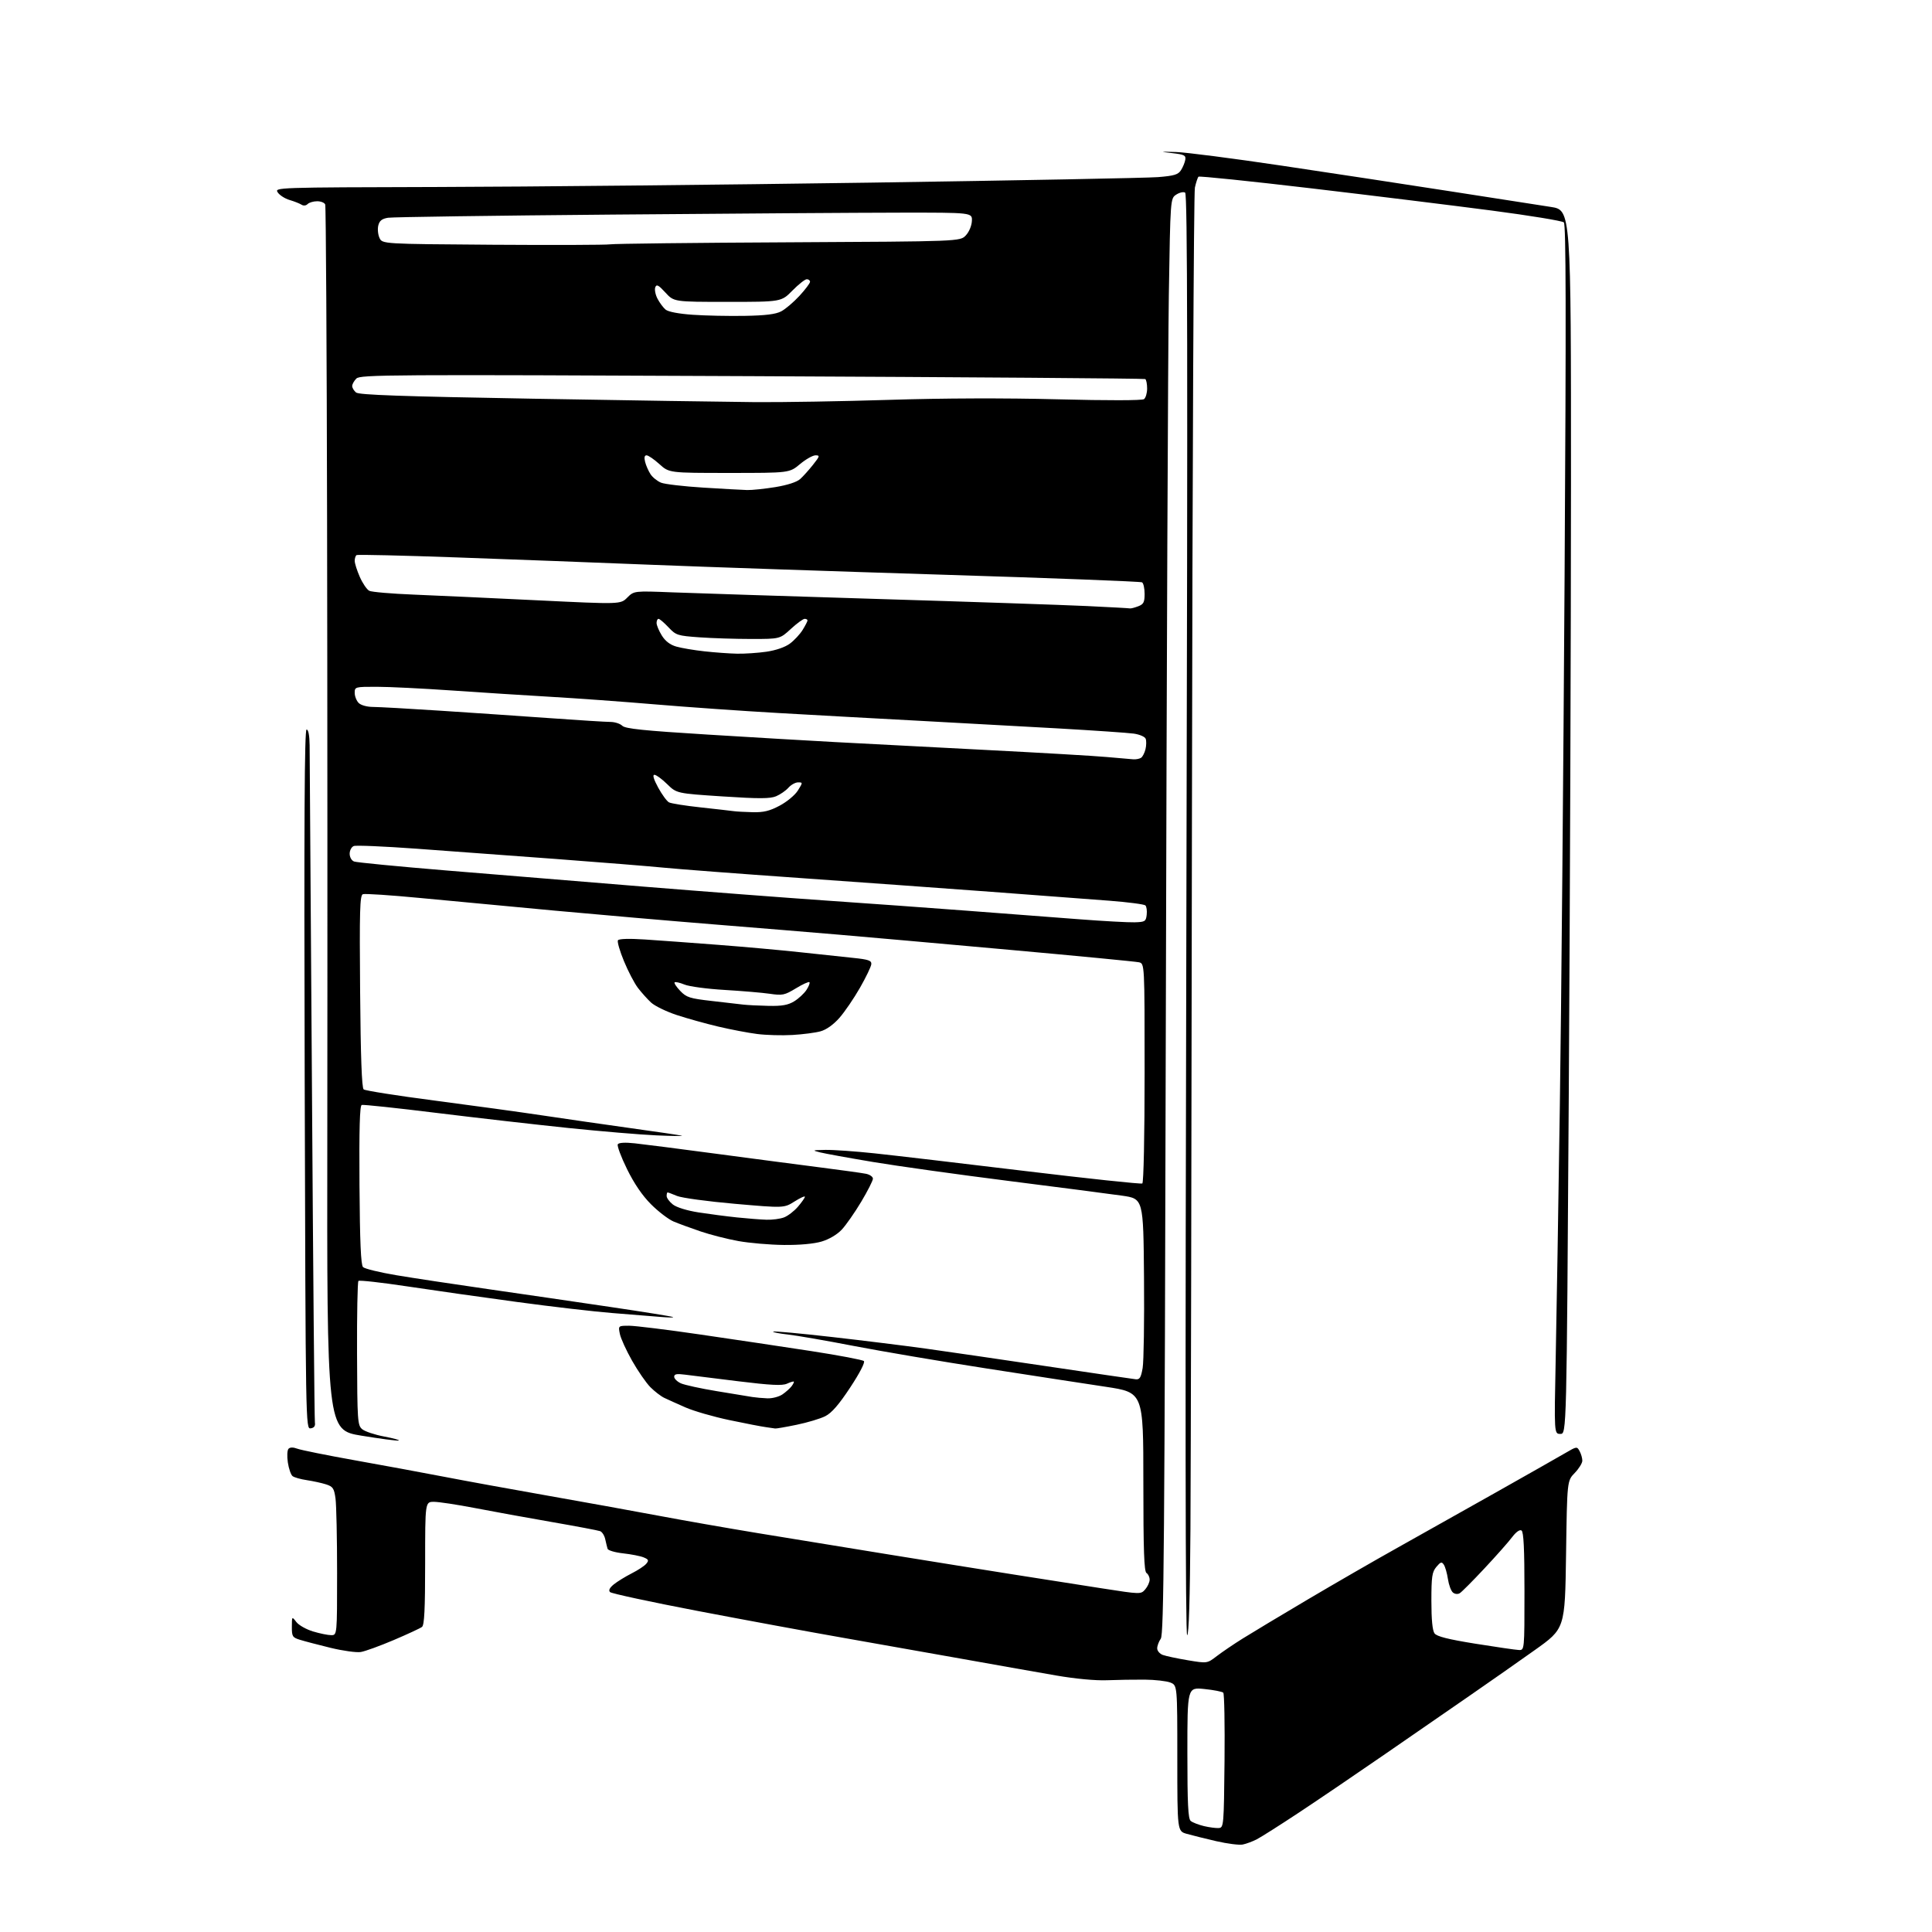 <?xml version="1.0" encoding="UTF-8" standalone="no"?>
<svg 
  version="1.1" 
  xmlns="http://www.w3.org/2000/svg" 
  xmlns:xlink="http://www.w3.org/1999/xlink" 
  xmlns:svg="http://www.w3.org/2000/svg"
  xmlns:rdf="http://www.w3.org/1999/02/22-rdf-syntax-ns#"
  xmlns:cc="http://creativecommons.org/ns#"
  xmlns:dc="http://purl.org/dc/elements/1.1/"
  viewBox="0 0 768 768"
  width="768"
  height="768"
>
<style>svg {background-color: white; }</style>"
<path stroke="none" fill="black" fill-rule="evenodd" d="M494.00,733.23C492.62,733.51 487.90,732.91 483.50,731.90C479.10,730.88 473.81,729.57 471.75,728.98C468.00,727.92 468.00,727.92 468.00,698.94C468.00,669.95 468.00,669.95 465.25,668.84C463.74,668.24 459.12,667.71 455.00,667.68C450.88,667.65 444.12,667.76 440.00,667.92C435.51,668.10 427.48,667.35 420.00,666.06C413.12,664.88 396.48,661.93 383.00,659.52C369.52,657.11 347.93,653.28 335.00,651.02C322.07,648.76 296.20,643.98 277.50,640.41C258.80,636.83 243.05,633.44 242.50,632.88C241.83,632.19 242.31,631.19 243.99,629.82C245.36,628.71 248.54,626.75 251.05,625.47C253.57,624.20 256.21,622.46 256.91,621.60C258.00,620.29 257.84,619.90 255.85,619.08C254.56,618.55 250.88,617.83 247.69,617.48C244.49,617.13 241.72,616.31 241.52,615.67C241.33,615.03 240.91,613.31 240.59,611.86C240.28,610.41 239.37,608.97 238.57,608.66C237.77,608.36 229.11,606.72 219.31,605.02C209.51,603.32 195.76,600.82 188.74,599.46C181.73,598.11 174.41,597.00 172.49,597.00C169.00,597.00 169.00,597.00 169.00,621.38C169.00,639.69 168.69,646.00 167.75,646.73C167.06,647.26 162.00,649.61 156.50,651.95C151.00,654.29 145.11,656.43 143.41,656.70C141.71,656.98 136.31,656.23 131.41,655.04C126.51,653.84 121.04,652.41 119.25,651.85C116.26,650.93 116.00,650.51 116.02,646.67C116.04,642.50 116.04,642.50 117.80,644.78C118.77,646.04 121.75,647.72 124.44,648.53C127.12,649.34 130.37,650.00 131.66,650.00C134.00,650.00 134.00,650.00 134.00,625.14C134.00,611.47 133.72,598.21 133.37,595.67C132.81,591.63 132.36,590.95 129.62,590.06C127.90,589.51 124.47,588.76 122.00,588.39C119.53,588.03 116.96,587.30 116.30,586.78C115.64,586.26 114.79,583.81 114.42,581.34C114.04,578.81 114.17,576.43 114.71,575.89C115.33,575.27 116.59,575.27 118.22,575.89C119.62,576.42 129.93,578.50 141.13,580.50C152.33,582.50 168.25,585.44 176.50,587.03C184.75,588.63 203.20,591.99 217.50,594.51C231.80,597.03 251.60,600.61 261.50,602.47C271.40,604.34 289.18,607.45 301.00,609.40C312.82,611.34 336.23,615.16 353.00,617.88C369.77,620.60 392.27,624.21 403.00,625.90C413.73,627.59 429.48,630.06 438.00,631.39C453.50,633.80 453.50,633.80 455.25,631.79C456.21,630.68 457.00,628.95 457.00,627.94C457.00,626.93 456.44,625.74 455.75,625.30C454.79,624.68 454.50,616.31 454.50,589.01C454.50,553.52 454.50,553.52 439.50,551.26C431.25,550.02 409.88,546.74 392.00,543.96C374.12,541.19 350.50,537.18 339.50,535.06C328.50,532.93 316.66,530.88 313.19,530.49C309.72,530.11 307.08,529.58 307.34,529.33C307.59,529.08 318.08,530.04 330.65,531.47C343.22,532.90 360.02,534.98 368.00,536.09C375.98,537.20 397.57,540.35 416.00,543.09C434.43,545.83 450.38,548.17 451.45,548.28C453.05,548.46 453.55,547.64 454.22,543.80C454.66,541.22 454.91,525.02 454.76,507.80C454.50,476.50 454.50,476.50 446.00,475.29C441.32,474.62 421.07,471.99 401.00,469.45C380.93,466.91 356.62,463.51 347.00,461.90C337.38,460.29 327.93,458.57 326.00,458.09C322.70,457.26 322.82,457.20 328.14,457.10C331.25,457.05 340.02,457.66 347.64,458.47C355.26,459.28 382.13,462.43 407.34,465.48C432.55,468.52 453.59,470.76 454.09,470.45C454.61,470.12 455.00,451.57 455.00,426.46C455.00,383.04 455.00,383.04 452.75,382.52C451.51,382.24 428.23,379.99 401.00,377.54C373.77,375.08 343.40,372.39 333.50,371.55C323.60,370.70 301.32,368.88 284.00,367.48C266.68,366.09 238.10,363.61 220.50,361.99C202.90,360.36 178.86,358.10 167.08,356.97C155.30,355.84 145.02,355.16 144.24,355.46C143.05,355.92 142.88,361.96 143.15,394.07C143.37,420.13 143.81,432.43 144.56,433.05C145.17,433.55 157.78,435.54 172.58,437.47C187.39,439.40 206.93,442.09 216.00,443.45C225.07,444.81 240.82,447.08 251.00,448.50C261.18,449.91 270.18,451.24 271.00,451.45C271.82,451.66 267.32,451.61 261.00,451.33C254.68,451.06 238.93,449.73 226.00,448.40C213.07,447.06 189.54,444.37 173.70,442.42C157.86,440.46 144.40,439.03 143.79,439.24C143.00,439.50 142.75,448.77 142.90,471.05C143.06,493.76 143.45,502.83 144.31,503.69C144.96,504.35 150.90,505.80 157.50,506.91C164.10,508.02 180.53,510.51 194.00,512.44C207.47,514.38 229.30,517.56 242.50,519.52C255.70,521.47 266.95,523.28 267.50,523.54C268.05,523.80 265.80,523.77 262.50,523.49C259.20,523.21 250.65,522.52 243.50,521.96C236.35,521.40 219.25,519.42 205.50,517.55C191.75,515.69 172.09,512.90 161.82,511.35C151.54,509.80 142.84,508.83 142.48,509.19C142.12,509.55 141.87,522.59 141.93,538.17C142.02,564.95 142.14,566.59 143.98,568.13C145.05,569.03 148.98,570.34 152.71,571.04C156.45,571.75 159.05,572.47 158.50,572.64C157.95,572.82 151.30,571.95 143.73,570.71C129.95,568.47 129.95,568.47 130.11,449.48C130.19,384.04 130.15,274.72 130.02,206.55C129.89,138.38 129.56,82.01 129.28,81.30C129.01,80.58 127.57,80.00 126.09,80.00C124.61,80.00 122.90,80.50 122.29,81.11C121.62,81.78 120.64,81.88 119.84,81.36C119.10,80.89 116.98,80.05 115.12,79.50C113.26,78.95 111.15,77.60 110.42,76.50C109.10,74.51 109.34,74.50 174.30,74.33C210.16,74.24 287.42,73.46 346.00,72.60C404.58,71.73 456.01,70.75 460.30,70.41C466.78,69.89 468.33,69.42 469.47,67.64C470.22,66.46 470.99,64.60 471.17,63.50C471.46,61.76 470.78,61.42 466.00,60.87C460.79,60.27 460.87,60.24 467.50,60.43C471.35,60.54 490.25,62.98 509.50,65.85C528.75,68.72 558.90,73.30 576.50,76.04C594.10,78.78 612.10,81.58 616.50,82.26C624.50,83.50 624.50,83.50 624.49,192.00C624.48,251.68 624.09,361.14 623.61,435.25C622.75,570.00 622.75,570.00 620.28,570.00C617.80,570.00 617.80,570.00 618.41,540.25C618.75,523.89 619.49,478.55 620.06,439.50C620.64,400.45 621.48,305.73 621.95,229.00C622.59,124.23 622.51,89.23 621.65,88.40C621.02,87.80 608.12,85.68 593.00,83.70C577.88,81.72 545.59,77.74 521.26,74.87C496.93,72.00 476.75,69.92 476.42,70.24C476.09,70.57 475.45,72.51 474.99,74.56C474.53,76.60 474.00,187.90 473.82,321.89C473.65,455.87 473.37,584.51 473.22,607.75C473.03,635.86 472.59,650.00 471.91,650.00C471.20,650.00 471.11,559.74 471.60,363.66C472.16,141.03 472.05,77.15 471.11,76.57C470.45,76.16 468.86,76.52 467.57,77.36C465.24,78.89 465.24,78.89 464.63,117.20C464.30,138.26 463.76,266.62 463.44,402.43C462.94,614.21 462.65,649.65 461.43,651.40C460.64,652.53 460.00,654.26 460.00,655.25C460.00,656.24 461.01,657.42 462.25,657.87C463.49,658.32 467.96,659.27 472.19,659.98C479.88,661.26 479.88,661.26 483.69,658.33C485.79,656.72 490.43,653.57 494.00,651.34C497.57,649.10 509.27,642.08 520.00,635.73C530.73,629.39 546.70,620.17 555.50,615.26C564.30,610.34 581.88,600.47 594.56,593.31C607.24,586.16 619.70,579.09 622.25,577.60C626.78,574.94 626.89,574.93 627.93,576.88C628.52,577.97 629.00,579.66 629.00,580.64C629.00,581.61 627.64,583.81 625.98,585.52C622.95,588.64 622.95,588.64 622.53,618.03C622.10,647.41 622.10,647.41 610.08,655.95C603.47,660.65 591.87,668.77 584.30,674.00C576.73,679.23 561.53,689.72 550.52,697.33C539.51,704.93 524.19,715.33 516.49,720.43C508.78,725.53 501.13,730.38 499.49,731.21C497.84,732.04 495.38,732.95 494.00,733.23zM484.50,726.67C486.44,726.51 486.51,725.68 486.77,700.07C486.91,685.53 486.69,673.29 486.27,672.87C485.85,672.45 482.46,671.79 478.75,671.41C472.00,670.72 472.00,670.72 472.00,696.74C472.00,717.15 472.29,722.99 473.33,723.86C474.06,724.46 476.42,725.38 478.58,725.90C480.74,726.41 483.40,726.76 484.50,726.67zM603.75,655.90C606.00,656.00 606.00,656.00 606.00,632.56C606.00,615.60 605.67,608.92 604.82,608.39C604.10,607.94 602.63,609.00 601.07,611.07C599.66,612.95 594.71,618.54 590.07,623.49C585.44,628.45 581.03,632.87 580.27,633.33C579.48,633.81 578.33,633.69 577.56,633.05C576.82,632.44 575.93,630.04 575.58,627.72C575.23,625.40 574.50,622.83 573.95,622.00C573.11,620.72 572.67,620.85 570.98,622.86C569.27,624.91 569.00,626.72 569.00,636.42C569.00,643.81 569.42,648.19 570.25,649.30C571.16,650.52 575.63,651.65 586.50,653.40C594.75,654.72 602.51,655.85 603.75,655.90zM123.50,567.79C121.51,568.07 121.50,567.39 121.12,429.04C120.84,326.23 121.04,290.00 121.87,290.00C122.58,290.00 123.03,292.32 123.08,296.25C123.12,299.69 123.54,361.23 124.01,433.00C124.47,504.77 125.00,564.40 125.18,565.50C125.40,566.87 124.87,567.59 123.50,567.79zM308.14,567.85C307.79,567.77 306.15,567.53 304.50,567.32C302.85,567.11 296.32,565.85 289.99,564.52C283.65,563.19 275.78,560.92 272.49,559.47C269.19,558.03 265.40,556.31 264.05,555.67C262.71,555.03 260.23,553.12 258.55,551.44C256.87,549.75 253.60,545.02 251.27,540.92C248.95,536.82 246.75,532.02 246.40,530.24C245.75,527.00 245.75,527.00 250.12,527.00C252.53,527.01 265.30,528.58 278.50,530.51C291.70,532.43 311.50,535.39 322.50,537.08C333.50,538.78 342.91,540.56 343.41,541.04C343.95,541.56 341.73,545.85 337.98,551.53C333.48,558.36 330.61,561.67 328.07,562.95C326.11,563.95 320.96,565.49 316.64,566.38C312.32,567.27 308.50,567.93 308.14,567.85zM305.03,555.86C306.97,555.94 309.67,555.23 311.03,554.30C312.39,553.36 314.03,551.90 314.67,551.05C315.31,550.20 315.71,549.37 315.55,549.21C315.39,549.06 314.16,549.43 312.82,550.04C310.95,550.89 306.41,550.66 293.44,549.07C284.12,547.93 274.59,546.74 272.25,546.44C269.01,546.01 268.00,546.21 268.00,547.28C268.00,548.05 269.19,549.22 270.65,549.89C272.11,550.55 278.52,551.95 284.90,553.00C291.28,554.05 297.62,555.10 299.00,555.32C300.38,555.54 303.09,555.79 305.03,555.86zM311.57,494.89C306.03,494.83 297.91,494.13 293.52,493.34C289.13,492.55 282.38,490.83 278.52,489.52C274.66,488.21 269.82,486.43 267.76,485.57C265.71,484.70 261.66,481.60 258.76,478.69C255.28,475.20 252.05,470.44 249.22,464.66C246.86,459.85 245.23,455.44 245.58,454.87C245.99,454.21 248.48,454.07 252.36,454.49C255.74,454.85 270.20,456.70 284.50,458.61C298.80,460.52 317.48,462.97 326.00,464.06C334.52,465.15 342.74,466.29 344.25,466.60C345.76,466.91 347.00,467.78 347.00,468.54C347.00,469.31 344.91,473.43 342.35,477.71C339.79,482.00 336.31,486.97 334.63,488.78C332.76,490.77 329.61,492.63 326.60,493.53C323.51,494.44 317.83,494.96 311.57,494.89zM304.68,484.86C306.99,484.94 310.13,484.52 311.66,483.94C313.20,483.35 315.69,481.44 317.19,479.69C318.69,477.93 319.94,476.16 319.96,475.74C319.98,475.32 318.12,476.16 315.83,477.61C311.66,480.24 311.66,480.24 292.08,478.53C281.31,477.59 270.98,476.18 269.13,475.41C267.27,474.63 265.59,474.00 265.38,474.00C265.17,474.00 265.00,474.64 265.00,475.43C265.00,476.21 266.11,477.73 267.47,478.80C268.95,479.96 273.08,481.23 277.72,481.96C282.00,482.62 288.88,483.52 293.00,483.95C297.12,484.38 302.38,484.79 304.68,484.86zM315.00,411.42C310.88,411.66 304.57,411.49 301.00,411.03C297.43,410.58 290.45,409.25 285.50,408.08C280.55,406.91 273.12,404.84 268.99,403.48C264.85,402.11 260.27,399.88 258.80,398.52C257.34,397.16 254.99,394.54 253.58,392.70C252.18,390.86 249.68,386.07 248.03,382.06C246.37,378.06 245.30,374.33 245.63,373.79C246.01,373.17 250.05,373.05 256.37,373.46C261.94,373.83 275.05,374.78 285.50,375.59C295.95,376.39 310.57,377.71 318.00,378.52C325.43,379.33 334.88,380.34 339.00,380.76C345.25,381.40 346.48,381.82 346.36,383.27C346.28,384.23 344.26,388.44 341.86,392.64C339.46,396.84 335.79,402.22 333.69,404.61C331.31,407.31 328.50,409.32 326.19,409.96C324.16,410.53 319.12,411.18 315.00,411.42zM305.50,399.85C310.86,399.96 313.25,399.54 315.70,398.04C317.45,396.97 319.65,394.93 320.58,393.52C321.51,392.10 322.04,390.71 321.76,390.43C321.48,390.15 319.06,391.25 316.38,392.88C311.90,395.60 311.05,395.78 306.00,395.04C302.98,394.60 294.88,393.92 288.00,393.51C281.12,393.11 273.97,392.15 272.10,391.38C270.22,390.61 268.46,390.21 268.17,390.50C267.88,390.79 268.89,392.32 270.41,393.91C272.88,396.49 274.21,396.91 282.84,397.89C288.15,398.50 293.85,399.15 295.50,399.35C297.15,399.54 301.65,399.77 305.50,399.85zM451.00,366.63C455.18,366.51 455.52,366.29 455.83,363.63C456.01,362.05 455.78,360.38 455.32,359.92C454.87,359.47 448.42,358.62 441.00,358.05C433.57,357.48 412.43,355.89 394.00,354.51C375.57,353.14 341.15,350.66 317.50,348.99C293.85,347.33 269.80,345.50 264.05,344.93C258.30,344.36 238.95,342.80 221.05,341.46C203.15,340.13 178.10,338.28 165.39,337.36C152.67,336.44 141.53,335.96 140.64,336.31C139.74,336.65 139.00,338.03 139.00,339.36C139.00,340.75 139.75,342.08 140.75,342.46C141.71,342.84 158.25,344.44 177.50,346.03C196.75,347.62 232.07,350.52 256.00,352.46C279.93,354.40 312.55,356.89 328.50,357.99C344.45,359.08 369.65,360.90 384.50,362.03C399.35,363.15 419.38,364.68 429.00,365.42C438.62,366.16 448.52,366.70 451.00,366.63zM299.14,322.86C303.54,322.97 305.91,322.40 309.95,320.25C312.80,318.74 316.05,316.04 317.16,314.25C319.16,311.06 319.16,311.00 317.25,311.00C316.18,311.00 314.45,311.96 313.40,313.14C312.36,314.31 310.15,315.84 308.50,316.53C306.11,317.52 301.77,317.54 287.24,316.59C268.98,315.39 268.98,315.39 265.20,311.70C263.12,309.66 260.84,308.00 260.15,308.00C259.31,308.00 259.83,309.75 261.63,313.07C263.15,315.86 265.09,318.51 265.95,318.96C266.80,319.40 272.45,320.30 278.50,320.95C284.55,321.61 290.40,322.27 291.50,322.43C292.60,322.60 296.04,322.79 299.14,322.86zM450.50,301.84C451.60,301.91 452.99,301.64 453.60,301.23C454.20,300.83 454.99,299.30 455.35,297.83C455.70,296.36 455.74,294.49 455.43,293.68C455.12,292.86 453.01,291.95 450.68,291.62C448.38,291.30 434.80,290.37 420.50,289.55C406.20,288.74 381.23,287.37 365.00,286.50C348.77,285.64 323.80,284.26 309.50,283.44C295.20,282.63 273.15,281.08 260.50,280.01C247.85,278.94 229.18,277.58 219.00,277.00C208.82,276.41 191.05,275.27 179.50,274.47C167.95,273.67 154.56,273.01 149.75,273.01C141.15,273.00 141.00,273.04 141.00,275.43C141.00,276.76 141.71,278.56 142.57,279.43C143.49,280.35 145.88,281.01 148.32,281.02C150.62,281.03 162.62,281.70 175.00,282.51C187.38,283.32 206.95,284.65 218.50,285.47C230.05,286.30 240.93,286.98 242.68,286.98C244.43,286.99 246.53,287.68 247.36,288.50C248.54,289.68 255.76,290.43 281.18,292.00C298.96,293.10 321.82,294.45 332.00,294.99C342.18,295.54 368.73,296.93 391.00,298.07C413.27,299.21 435.32,300.49 440.00,300.93C444.68,301.36 449.40,301.77 450.50,301.84zM293.00,259.85C296.02,259.91 301.28,259.56 304.67,259.07C308.43,258.52 312.07,257.27 313.99,255.85C315.71,254.57 318.00,252.12 319.06,250.40C320.13,248.67 321.00,246.98 321.00,246.63C321.00,246.28 320.49,246.00 319.86,246.00C319.24,246.00 316.77,247.80 314.38,250.00C310.04,254.00 310.04,254.00 298.68,254.00C292.42,254.00 283.16,253.71 278.09,253.35C269.30,252.72 268.73,252.54 265.72,249.35C263.98,247.51 262.21,246.00 261.78,246.00C261.35,246.00 261.00,246.73 261.00,247.63C261.00,248.53 261.93,250.77 263.07,252.61C264.45,254.84 266.37,256.32 268.82,257.02C270.84,257.61 275.88,258.46 280.00,258.91C284.12,259.37 289.98,259.79 293.00,259.85zM449.18,241.85C449.56,241.93 451.02,241.56 452.43,241.02C454.59,240.20 455.00,239.42 455.00,236.08C455.00,233.90 454.55,231.84 453.99,231.49C453.44,231.15 418.00,229.79 375.24,228.47C332.48,227.14 280.18,225.36 259.00,224.51C237.82,223.66 202.95,222.34 181.50,221.58C160.05,220.81 142.16,220.40 141.75,220.65C141.34,220.91 141.00,221.93 141.00,222.93C141.00,223.93 141.92,226.82 143.04,229.36C144.16,231.90 145.85,234.37 146.79,234.85C147.73,235.34 155.70,236.02 164.50,236.37C173.30,236.73 195.39,237.74 213.59,238.63C246.67,240.24 246.67,240.24 249.35,237.55C252.04,234.87 252.04,234.87 267.27,235.47C275.65,235.79 312.43,236.98 349.00,238.10C385.57,239.21 422.93,240.48 432.00,240.91C441.07,241.34 448.81,241.76 449.18,241.85zM297.00,194.80C298.93,194.85 303.97,194.32 308.22,193.63C313.01,192.84 316.75,191.63 318.08,190.43C319.26,189.37 321.56,186.81 323.19,184.75C325.90,181.34 325.99,181.00 324.18,181.00C323.08,181.00 320.30,182.57 318.00,184.50C313.81,188.00 313.81,188.00 289.91,188.00C266.01,188.00 266.01,188.00 262.13,184.50C260.00,182.57 257.70,181.00 257.02,181.00C256.19,181.00 256.00,181.85 256.44,183.60C256.80,185.04 257.77,187.24 258.59,188.50C259.42,189.77 261.31,191.28 262.80,191.88C264.28,192.47 271.80,193.35 279.50,193.83C287.20,194.31 295.07,194.75 297.00,194.80zM300.00,159.85C310.73,159.94 334.80,159.54 353.50,158.95C375.04,158.27 399.59,158.19 420.50,158.73C440.24,159.24 454.00,159.21 454.75,158.67C455.44,158.17 456.00,156.26 456.00,154.44C456.00,152.61 455.66,150.92 455.25,150.68C454.84,150.44 384.49,149.92 298.91,149.53C154.54,148.86 143.21,148.93 141.66,150.48C140.75,151.39 140.00,152.73 140.00,153.45C140.00,154.17 140.69,155.32 141.53,156.02C142.69,156.99 159.25,157.57 211.78,158.49C249.57,159.15 289.27,159.76 300.00,159.85zM296.00,125.56C304.31,125.42 308.35,124.92 310.55,123.76C312.23,122.88 315.49,120.10 317.80,117.60C320.11,115.09 322.00,112.58 322.00,112.02C322.00,111.46 321.42,111.00 320.71,111.00C320.00,111.00 317.43,113.03 315.00,115.50C310.58,120.00 310.58,120.00 289.24,120.00C267.90,120.00 267.90,120.00 264.50,116.29C261.74,113.28 260.98,112.88 260.48,114.20C260.14,115.09 260.53,117.13 261.36,118.73C262.19,120.33 263.64,122.29 264.58,123.07C265.63,123.95 269.82,124.74 275.40,125.13C280.40,125.48 289.68,125.67 296.00,125.56zM242.50,97.13C244.15,96.87 276.14,96.50 313.59,96.32C381.68,95.97 381.68,95.97 383.93,93.57C385.22,92.20 386.25,89.75 386.34,87.84C386.50,84.50 386.50,84.50 358.00,84.53C342.32,84.54 290.80,84.89 243.50,85.30C196.20,85.70 156.04,86.27 154.26,86.56C151.84,86.95 150.85,87.73 150.38,89.62C150.03,91.01 150.24,93.23 150.85,94.56C151.95,96.98 151.95,96.98 195.72,97.29C219.80,97.45 240.85,97.38 242.50,97.13z" />

</svg>